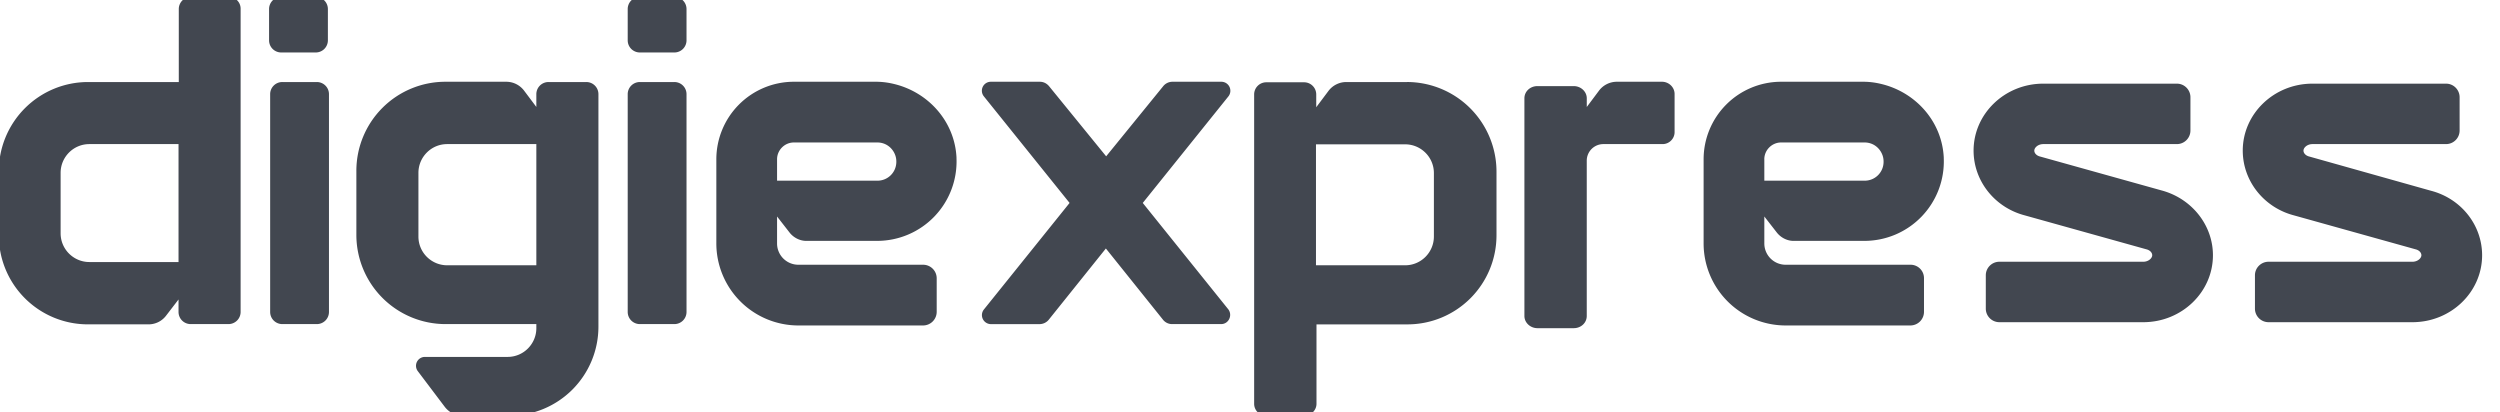 <svg width="97" height="16" fill="none" xmlns="http://www.w3.org/2000/svg"><g clip-path="url('#clip0')"><g clip-path="url('#clip1')" fill="#424750"><path d="M12.291 3.183h-1.335a.471.471 0 0 0-.474.473v8.446c0 .263.21.473.474.473h1.335c.263 0 .473-.21.473-.473V3.656a.471.471 0 0 0-.473-.473ZM12.249-.12h-1.336a.471.471 0 0 0-.473.474v1.21c0 .262.21.472.473.472h1.336c.263 0 .473-.21.473-.473V.353a.471.471 0 0 0-.473-.473ZM26.164 3.183h-1.336a.471.471 0 0 0-.473.473v8.446c0 .263.21.473.473.473h1.336c.263 0 .473-.21.473-.473V3.656a.471.471 0 0 0-.473-.473ZM26.164-.12h-1.336a.471.471 0 0 0-.473.474v1.21c0 .262.21.472.473.472h1.336c.263 0 .473-.21.473-.473V.353a.471.471 0 0 0-.473-.473ZM47.378 12.575h-1.893a.449.449 0 0 1-.368-.179l-2.209-2.755-2.209 2.755a.463.463 0 0 1-.368.18H38.45a.35.35 0 0 1-.274-.569L41.5 7.874 38.175 3.74a.348.348 0 0 1 .274-.568h1.893c.147 0 .273.063.368.18l2.209 2.713 2.208-2.714a.463.463 0 0 1 .368-.179h1.894a.35.35 0 0 1 .273.568l-3.323 4.134 3.323 4.133c.168.232.01.568-.284.568ZM8.873-.12H7.41a.471.471 0 0 0-.473.474v2.829H3.414a3.463 3.463 0 0 0-3.46 3.46v2.482a3.456 3.456 0 0 0 3.46 3.46H5.76a.852.852 0 0 0 .683-.336l.484-.63v.483c0 .263.21.473.473.473h1.462c.263 0 .474-.21.474-.473V.354a.456.456 0 0 0-.463-.474ZM6.927 10.167h-3.46c-.61 0-1.115-.495-1.115-1.115V6.706c0-.61.494-1.115 1.115-1.115h3.46v4.576ZM22.746 3.183h-1.462a.471.471 0 0 0-.474.473v.494l-.473-.63a.867.867 0 0 0-.694-.348h-2.356a3.456 3.456 0 0 0-3.46 3.46v2.483a3.463 3.463 0 0 0 3.46 3.46h3.523v.158c0 .61-.494 1.115-1.114 1.115h-3.208a.345.345 0 0 0-.274.557l1.041 1.378c.169.22.421.347.695.347h1.809a3.456 3.456 0 0 0 3.46-3.46V3.646a.47.47 0 0 0-.473-.463Zm-1.936 7.11h-3.46c-.61 0-1.115-.494-1.115-1.115V6.706c0-.61.495-1.115 1.115-1.115h3.46v4.702ZM54.593 3.183h-2.356a.867.867 0 0 0-.694.347l-.473.631v-.494a.471.471 0 0 0-.473-.474h-1.462a.471.471 0 0 0-.474.474v12c0 .263.221.474.505.474h1.41c.273 0 .504-.21.504-.474v-3.081h3.524a3.456 3.456 0 0 0 3.46-3.46V6.642a3.479 3.479 0 0 0-3.47-3.46Zm1.042 5.995c0 .61-.495 1.115-1.115 1.115h-3.46V5.6h3.46c.61 0 1.115.495 1.115 1.116v2.46ZM64.974 3.646v1.483c0 .252-.21.462-.463.462h-2.303a.644.644 0 0 0-.642.642v6.027c0 .263-.22.473-.504.473h-1.41c-.273 0-.505-.21-.505-.473V3.814c0-.263.221-.473.505-.473h1.41c.273 0 .505.21.505.473v.337l.473-.632a.867.867 0 0 1 .694-.347h1.767c.263.01.473.221.473.474ZM35.82 10.272H30.98a.826.826 0 0 1-.83-.831V8.4l.483.62c.147.19.379.316.62.326h2.777a3.082 3.082 0 0 0 3.082-3.208v-.031c-.074-1.41-1.105-2.535-2.43-2.85a2.96 2.96 0 0 0-.746-.085h-3.145a3.01 3.01 0 0 0-2.997 3.008v3.26a3.185 3.185 0 0 0 3.186 3.188h4.838a.53.53 0 0 0 .526-.537v-1.293a.527.527 0 0 0-.526-.526ZM30.15 6.18c0-.357.295-.652.652-.652h3.24c.305 0 .557.18.673.442.042.095.063.19.063.305 0 .41-.326.736-.736.736H30.15v-.83ZM74.125 10.272h-4.838a.826.826 0 0 1-.831-.831V8.4l.483.62c.148.19.379.316.62.326h2.778a3.082 3.082 0 0 0 3.081-3.208v-.031c-.073-1.41-1.104-2.535-2.43-2.85a2.959 2.959 0 0 0-.746-.085h-3.145A3.01 3.01 0 0 0 66.1 6.18v3.26a3.185 3.185 0 0 0 3.188 3.188h4.838a.53.53 0 0 0 .525-.537v-1.293a.52.52 0 0 0-.525-.526Zm-5.67-4.092c0-.357.295-.652.653-.652h3.24c.304 0 .556.18.672.442.042.095.063.19.063.305 0 .41-.326.736-.736.736h-3.891v-.83ZM85.862 9.904c0 1.43-1.21 2.597-2.703 2.597h-5.585a.527.527 0 0 1-.525-.525v-1.294c0-.295.241-.526.525-.526h5.585c.2 0 .347-.137.347-.252 0-.106-.094-.2-.231-.232l-4.712-1.315c-1.167-.305-1.988-1.335-1.988-2.513 0-1.43 1.21-2.598 2.703-2.598h5.185c.295 0 .526.242.526.526v1.293a.527.527 0 0 1-.526.526h-5.185c-.2 0-.347.137-.347.253 0 .105.095.2.231.231l4.712 1.315c1.168.315 1.988 1.346 1.988 2.514ZM96.306 9.904c0 1.43-1.21 2.597-2.703 2.597h-5.585a.527.527 0 0 1-.526-.525v-1.294c0-.295.242-.526.526-.526h5.585c.2 0 .347-.137.347-.252 0-.106-.094-.2-.231-.232l-4.712-1.315c-1.168-.305-1.988-1.335-1.988-2.513 0-1.43 1.21-2.598 2.703-2.598h5.185c.295 0 .526.242.526.526v1.293a.527.527 0 0 1-.526.526h-5.185c-.2 0-.347.137-.347.253 0 .105.095.2.231.231L94.318 7.4c1.178.305 1.988 1.336 1.988 2.504Z"/></g></g><defs><clipPath id="clip0"><path fill="#fff" d="M0 0h96.533v16H0z"/></clipPath><clipPath id="clip1"><path fill="#fff" transform="translate(-.166 -4.8)" d="M0 0h96.533v25.6H0z"/></clipPath></defs></svg>